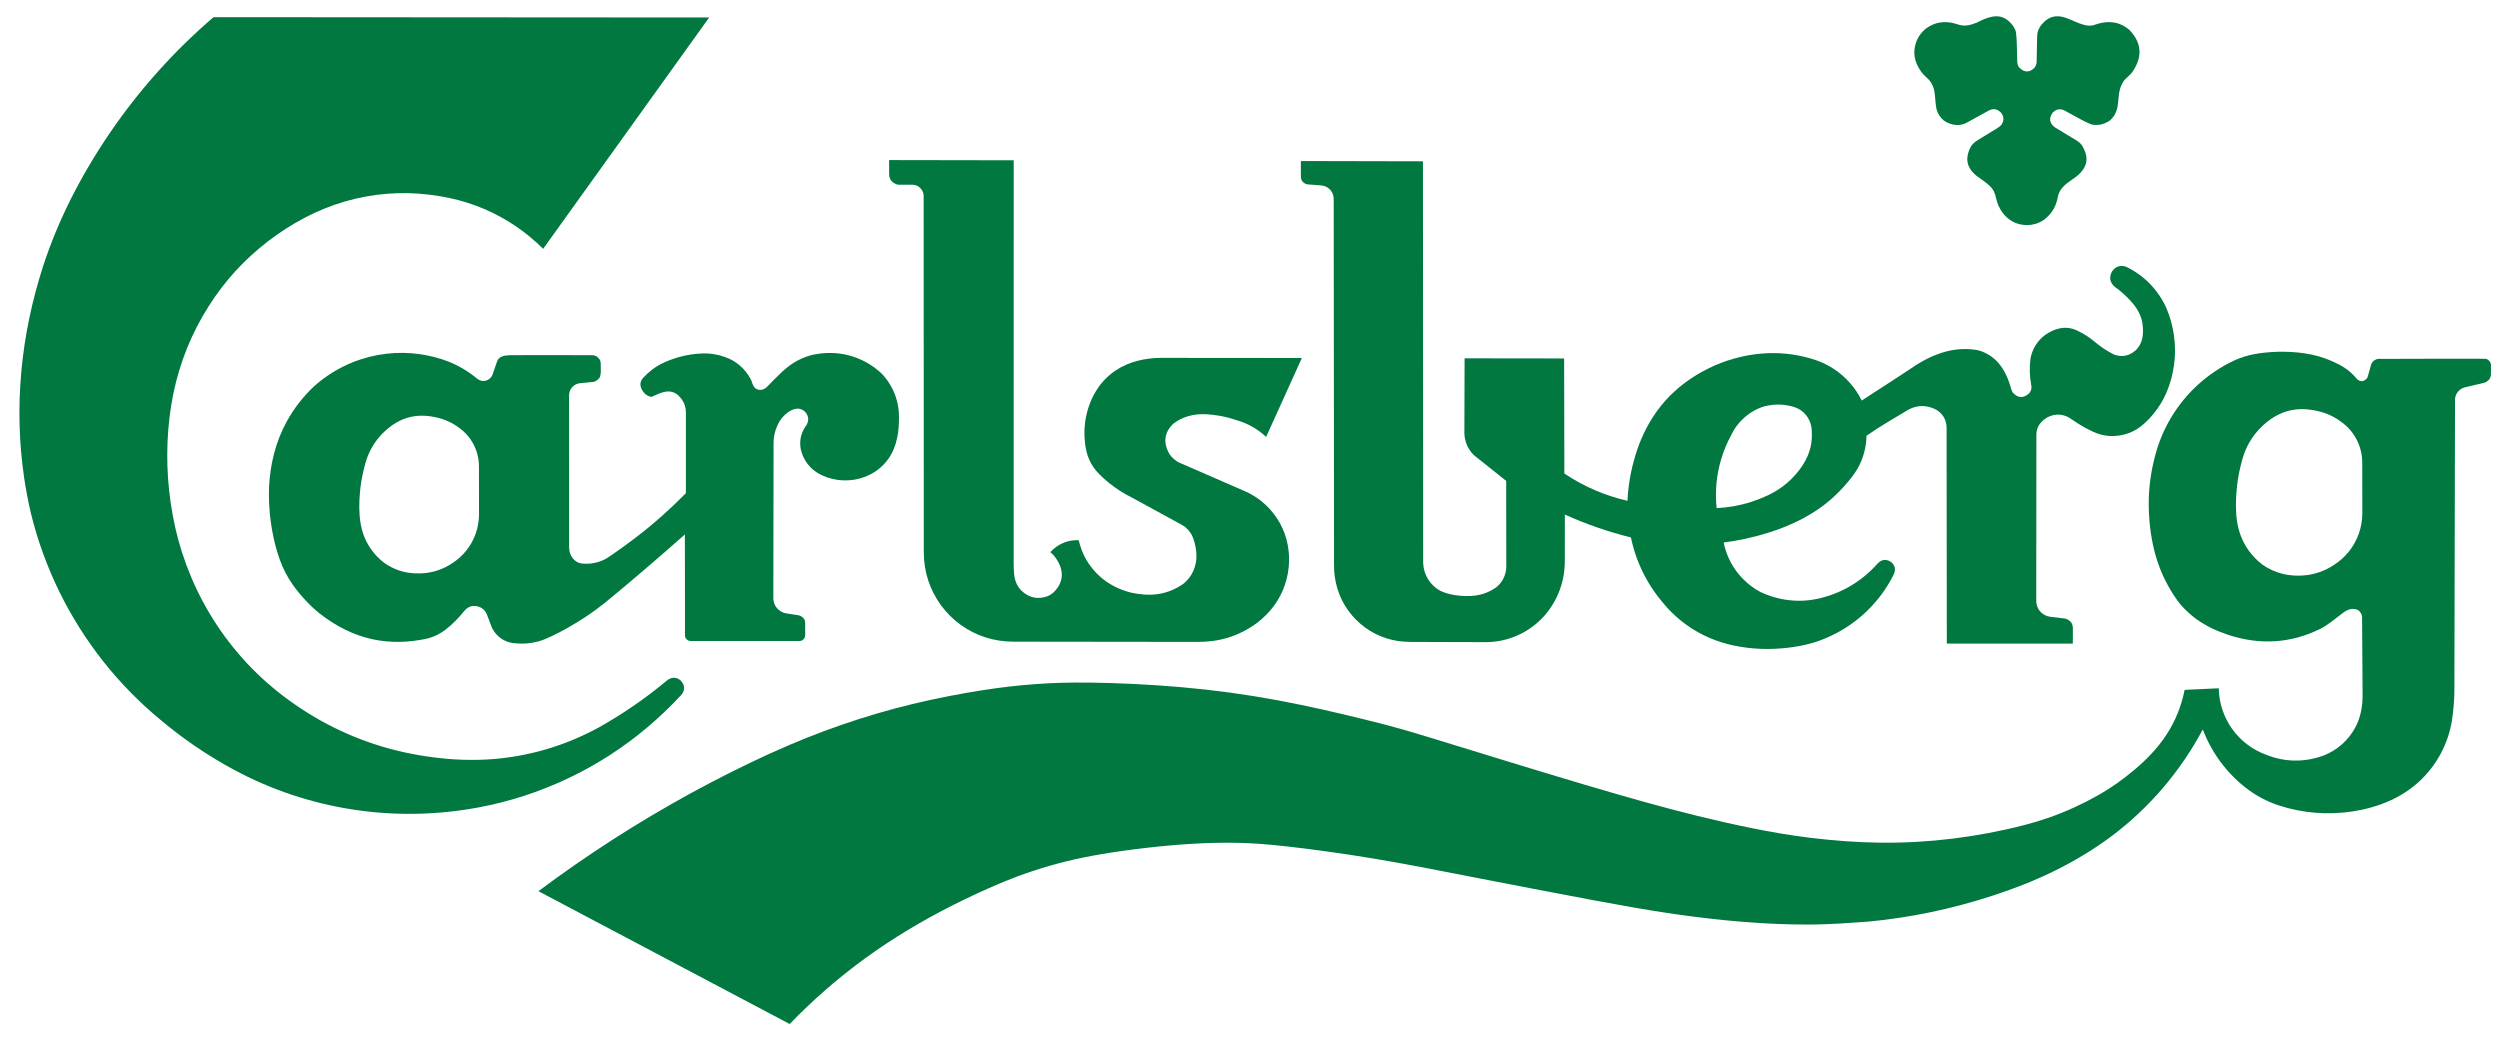 <?xml version="1.0" encoding="UTF-8"?>
<svg xmlns="http://www.w3.org/2000/svg" width="120" height="50" viewBox="0 0 120 50" fill="none">
  <g id="Carlsberg_logo 1" clip-path="url(#clip0_228_1611)">
    <path id="Vector" d="M119.546 17.42C119.518 17.329 119.396 17.233 119.314 17.221C117.633 17.211 115.959 17.225 114.282 17.227C114.189 17.212 114.092 17.228 114.009 17.273C113.893 17.341 113.854 17.407 113.821 17.477L113.655 18.068C113.646 18.102 113.63 18.133 113.61 18.162C113.431 18.357 113.278 18.31 113.147 18.208C112.752 17.724 112.368 17.53 111.95 17.341C111.063 16.948 110.174 16.869 109.297 16.885C108.595 16.918 107.894 16.992 107.21 17.318C106.595 17.611 106.022 17.995 105.517 18.452C105.012 18.91 104.574 19.442 104.223 20.026C103.871 20.611 103.606 21.247 103.437 21.907C103.322 22.342 103.239 22.786 103.19 23.234C103.088 24.121 103.146 25.08 103.288 25.872C103.358 26.264 103.442 26.599 103.55 26.926C103.658 27.253 103.79 27.573 103.945 27.881C104.1 28.189 104.279 28.485 104.438 28.715C104.598 28.945 104.74 29.109 104.893 29.261C105.045 29.414 105.208 29.556 105.381 29.685C105.933 30.086 106.422 30.293 106.97 30.478C108.47 30.97 109.965 30.888 111.395 30.174C111.746 29.992 112.088 29.698 112.449 29.428C112.701 29.226 112.995 29.16 113.222 29.307C113.323 29.4 113.363 29.5 113.38 29.593C113.388 30.835 113.397 32.071 113.404 33.31C113.412 33.863 113.321 34.44 113.045 34.934C112.882 35.234 112.666 35.506 112.41 35.731C112.154 35.957 111.857 36.137 111.539 36.262C110.59 36.615 109.636 36.575 108.768 36.225C108.442 36.106 108.135 35.938 107.859 35.727C107.583 35.517 107.339 35.265 107.139 34.983C106.938 34.701 106.78 34.387 106.672 34.058C106.564 33.729 106.506 33.384 106.5 33.037L104.862 33.114C104.786 33.497 104.675 33.874 104.528 34.237C104.381 34.6 104.199 34.949 103.984 35.275C103.77 35.602 103.523 35.907 103.267 36.181C103.012 36.456 102.748 36.7 102.474 36.932C102.2 37.165 101.917 37.385 101.624 37.592C101.33 37.798 101.027 37.991 100.684 38.185C100.342 38.38 99.96 38.576 99.57 38.754C98.769 39.12 97.957 39.402 97.145 39.609C96.025 39.897 94.886 40.111 93.739 40.253C92.591 40.394 91.435 40.461 90.28 40.449C89.125 40.436 87.971 40.345 86.944 40.22C85.918 40.096 85.02 39.939 84.128 39.759C83.235 39.579 82.347 39.378 81.481 39.164C80.615 38.951 79.771 38.726 78.93 38.492C78.088 38.258 77.249 38.016 76.175 37.698C75.102 37.379 73.794 36.985 72.488 36.585C71.181 36.186 69.876 35.782 69 35.514C68.125 35.246 67.679 35.113 67.232 34.986C66.784 34.859 66.335 34.737 65.353 34.498C64.371 34.257 62.856 33.897 61.326 33.613C59.797 33.329 58.252 33.12 56.702 32.984C55.152 32.848 53.596 32.783 52.422 32.766C51.248 32.75 50.457 32.781 49.667 32.84C48.877 32.898 48.09 32.984 47.112 33.138C46.134 33.291 44.965 33.512 43.809 33.791C42.653 34.069 41.511 34.406 40.388 34.795C39.264 35.183 38.159 35.625 36.956 36.171C35.753 36.718 34.452 37.369 33.176 38.066C31.9 38.763 30.65 39.505 29.427 40.291C28.204 41.077 27.009 41.906 25.846 42.777C29.865 44.902 33.885 47.028 37.905 49.153C38.463 48.574 39.047 48.02 39.653 47.491C40.26 46.964 40.89 46.462 41.54 45.989C42.191 45.516 42.862 45.073 43.567 44.647C44.272 44.221 45.012 43.814 45.765 43.434C46.519 43.054 47.286 42.703 47.925 42.433C48.563 42.163 49.073 41.974 49.588 41.804C50.104 41.634 50.627 41.483 51.153 41.352C51.68 41.221 52.212 41.111 52.86 41.001C53.509 40.891 54.274 40.783 55.042 40.695C55.809 40.607 56.579 40.539 57.287 40.499C57.995 40.458 58.641 40.444 59.286 40.454C59.931 40.463 60.577 40.497 61.683 40.618C62.789 40.74 64.357 40.949 65.916 41.208C67.475 41.466 69.026 41.775 70.288 42.022C71.549 42.27 72.521 42.456 73.493 42.642C74.465 42.829 75.437 43.015 76.588 43.23C77.74 43.444 79.069 43.687 80.406 43.879C82.616 44.194 84.852 44.4 87.055 44.377C87.927 44.365 88.798 44.302 89.67 44.238C91.685 44.051 93.698 43.628 95.667 42.985C96.641 42.667 97.599 42.299 98.563 41.828C99.528 41.356 100.5 40.782 101.395 40.106C102.291 39.43 103.112 38.653 103.841 37.797C104.569 36.941 105.204 36.007 105.734 35.016C105.87 35.372 106.037 35.717 106.233 36.044C106.429 36.371 106.653 36.681 106.904 36.968C107.154 37.255 107.43 37.521 107.727 37.76C108.27 38.194 108.81 38.466 109.35 38.649C109.93 38.842 110.533 38.964 111.142 39.013C112.346 39.11 113.62 38.919 114.702 38.439C115.236 38.199 115.712 37.889 116.125 37.508C116.537 37.128 116.886 36.678 117.151 36.184C117.417 35.689 117.6 35.15 117.692 34.596C117.767 34.091 117.812 33.584 117.811 33.076L117.841 19.233C117.835 19.036 117.899 18.84 118.11 18.685C118.168 18.644 118.233 18.614 118.302 18.595L119.201 18.382C119.246 18.373 119.291 18.358 119.332 18.335C119.534 18.207 119.539 18.113 119.565 18.006L119.567 17.524C119.567 17.488 119.559 17.453 119.546 17.42ZM113.228 25.602C113.119 25.917 112.956 26.213 112.747 26.473C112.538 26.733 112.286 26.958 112.003 27.134C111.611 27.389 111.179 27.545 110.75 27.602C110.528 27.633 110.302 27.636 110.102 27.625C109.721 27.602 109.395 27.52 109.054 27.365C108.893 27.292 108.739 27.203 108.595 27.101C108.454 26.994 108.322 26.877 108.201 26.747C107.389 25.871 107.296 24.886 107.331 23.93C107.352 23.491 107.399 23.045 107.494 22.604C107.541 22.386 107.597 22.17 107.646 22.003C107.74 21.688 107.825 21.498 107.957 21.258C108.126 20.963 108.338 20.672 108.67 20.375C109.589 19.563 110.524 19.51 111.501 19.797C111.801 19.892 112.103 20.039 112.392 20.259C112.599 20.408 112.783 20.59 112.932 20.796C113.243 21.223 113.394 21.736 113.388 22.23L113.392 24.619C113.392 24.953 113.338 25.287 113.228 25.602Z" fill="#007840"></path>
    <path id="Vector_2" d="M32.729 33.325C32.857 33.137 32.905 32.919 32.679 32.669C32.49 32.511 32.272 32.467 32.021 32.658C30.944 33.556 29.854 34.292 28.76 34.907C28.032 35.307 27.265 35.636 26.474 35.887C25.683 36.138 24.866 36.31 24.041 36.401C23.216 36.491 22.381 36.499 21.488 36.425C20.595 36.349 19.642 36.192 18.714 35.941C17.786 35.69 16.882 35.347 16.021 34.919C15.161 34.49 14.342 33.977 13.607 33.417C12.872 32.858 12.221 32.251 11.632 31.591C11.043 30.929 10.516 30.212 10.063 29.451C9.149 27.918 8.577 26.306 8.294 24.748C8.148 23.962 8.061 23.166 8.036 22.368C8.01 21.57 8.047 20.77 8.141 20C8.235 19.23 8.387 18.491 8.605 17.771C8.823 17.052 9.106 16.352 9.451 15.683C9.796 15.015 10.201 14.378 10.64 13.803C11.08 13.229 11.554 12.717 12.067 12.249C12.58 11.781 13.134 11.357 13.718 10.981C14.303 10.606 14.919 10.278 15.558 10.018C16.848 9.493 18.218 9.244 19.573 9.271C20.257 9.285 20.939 9.37 21.554 9.5C22.169 9.63 22.717 9.806 23.243 10.031C23.77 10.256 24.275 10.532 24.749 10.852C25.223 11.173 25.666 11.539 26.071 11.944L34.04 0.84L10.249 0.824C9.303 1.635 8.411 2.508 7.581 3.435C6.75 4.362 5.98 5.345 5.278 6.373C4.576 7.402 3.942 8.476 3.406 9.541C2.871 10.607 2.435 11.662 2.08 12.744C0.999 16.074 0.655 19.524 1.163 22.964C1.25 23.544 1.361 24.12 1.497 24.69C1.814 25.969 2.267 27.215 2.847 28.398C3.427 29.582 4.133 30.703 4.949 31.738C5.766 32.771 6.693 33.719 7.709 34.557C8.136 34.916 8.577 35.258 9.031 35.581C9.485 35.905 9.953 36.209 10.432 36.495C10.911 36.781 11.401 37.047 11.901 37.293C12.807 37.731 13.752 38.092 14.719 38.37C16.659 38.93 18.69 39.153 20.693 39.034C22.208 38.949 23.713 38.668 25.157 38.2C26.601 37.731 27.983 37.076 29.259 36.254C30.535 35.431 31.704 34.443 32.729 33.325Z" fill="#007840"></path>
    <path id="Vector_3" d="M33.752 16.964C33.408 16.971 32.938 17.032 32.527 17.157C31.966 17.338 31.431 17.531 30.872 18.135C30.673 18.349 30.701 18.617 30.94 18.882C31.027 18.97 31.195 19.07 31.298 19.04C31.71 18.854 32.14 18.627 32.538 18.962C32.69 19.091 32.82 19.285 32.873 19.466C32.905 19.566 32.923 19.672 32.923 19.777V23.673C32.548 24.055 32.16 24.423 31.76 24.778C31.36 25.133 30.948 25.474 30.523 25.798C30.099 26.123 29.662 26.431 29.408 26.606C29.155 26.78 29.086 26.821 29.014 26.857C28.673 27.023 28.337 27.082 27.945 27.05C27.8 27.032 27.693 26.995 27.56 26.873C27.384 26.69 27.317 26.48 27.317 26.27L27.315 18.982C27.315 18.857 27.349 18.718 27.46 18.59C27.562 18.474 27.697 18.411 27.829 18.395L28.435 18.335C28.566 18.342 28.778 18.192 28.812 18.049C28.863 17.865 28.827 17.673 28.836 17.485C28.833 17.371 28.832 17.266 28.664 17.127C28.587 17.072 28.494 17.046 28.405 17.05C27.093 17.05 25.781 17.04 24.469 17.049C24.325 17.065 24.189 17.056 24.031 17.14C23.937 17.198 23.884 17.279 23.856 17.359L23.64 17.989C23.619 18.043 23.587 18.093 23.547 18.136C23.366 18.308 23.154 18.35 22.912 18.184C21.993 17.42 21.065 17.137 20.128 16.996C19.087 16.855 18.004 16.961 16.924 17.392C16.588 17.527 16.263 17.692 15.955 17.884C15.646 18.075 15.355 18.293 15.084 18.534C14.822 18.779 14.579 19.045 14.358 19.328C14.138 19.611 13.94 19.912 13.767 20.226C13.212 21.234 12.962 22.323 12.913 23.409C12.886 24.307 12.977 25.203 13.2 26.105C13.266 26.364 13.342 26.619 13.424 26.848C13.58 27.282 13.772 27.66 14.04 28.05C14.386 28.538 14.857 29.055 15.301 29.415C16.998 30.761 18.734 31.042 20.533 30.646C20.827 30.568 21.129 30.424 21.397 30.215C21.675 30.003 22.021 29.662 22.255 29.361C22.487 29.066 22.773 29.013 23.091 29.169C23.251 29.261 23.339 29.394 23.382 29.525C23.454 29.725 23.53 29.924 23.611 30.122C23.678 30.265 23.771 30.396 23.884 30.507C24.125 30.742 24.436 30.863 24.735 30.878C25.093 30.916 25.467 30.89 25.831 30.79C26.009 30.742 26.182 30.676 26.424 30.563C26.907 30.338 27.59 29.963 28.173 29.568C28.463 29.372 28.745 29.166 29.019 28.949C30.313 27.884 31.598 26.786 32.874 25.654L32.879 30.492C32.884 30.565 32.889 30.631 32.995 30.718C33.044 30.753 33.103 30.769 33.159 30.769L38.365 30.768C38.439 30.765 38.507 30.762 38.596 30.655C38.633 30.605 38.649 30.546 38.649 30.488L38.648 29.926C38.641 29.817 38.653 29.718 38.458 29.581C38.418 29.558 38.374 29.542 38.329 29.535L37.72 29.44C37.636 29.424 37.554 29.392 37.481 29.348C37.202 29.168 37.124 28.936 37.12 28.702L37.132 21.221C37.137 20.951 37.195 20.675 37.324 20.4C37.373 20.287 37.438 20.18 37.515 20.084C37.741 19.813 38.013 19.623 38.283 19.614C38.393 19.615 38.513 19.649 38.624 19.748C38.835 19.957 38.858 20.239 38.643 20.5C38.428 20.833 38.364 21.212 38.442 21.582C38.483 21.761 38.553 21.935 38.647 22.094C38.741 22.252 38.86 22.396 38.998 22.519C39.136 22.641 39.293 22.741 39.483 22.827C40.076 23.094 40.813 23.151 41.493 22.896C41.716 22.813 41.935 22.698 42.13 22.551C42.326 22.404 42.498 22.227 42.64 22.027C43.071 21.412 43.161 20.676 43.151 19.986C43.15 19.735 43.116 19.483 43.053 19.24C42.989 18.997 42.894 18.762 42.771 18.542C42.649 18.322 42.498 18.119 42.325 17.936C42.103 17.726 41.854 17.543 41.587 17.395C40.796 16.961 39.92 16.842 39.047 17.021C38.791 17.08 38.542 17.171 38.31 17.292C37.735 17.581 37.293 18.09 36.802 18.583C36.649 18.718 36.466 18.767 36.272 18.649C36.105 18.512 36.115 18.316 36.005 18.151C35.892 17.948 35.739 17.734 35.484 17.521C35.165 17.262 34.891 17.155 34.557 17.061C34.433 17.029 34.306 17.004 34.178 16.987C34.053 16.97 33.924 16.96 33.752 16.964ZM22.838 25.603C22.734 25.901 22.579 26.182 22.382 26.428C22.185 26.675 21.945 26.887 21.677 27.054C21.306 27.297 20.897 27.444 20.491 27.498C20.28 27.526 20.066 27.53 19.876 27.519C19.371 27.485 18.932 27.353 18.449 27.023C18.316 26.922 18.191 26.81 18.076 26.688C17.306 25.857 17.22 24.924 17.252 24.018C17.272 23.603 17.317 23.181 17.408 22.763C17.452 22.557 17.505 22.352 17.551 22.193C17.64 21.895 17.721 21.715 17.846 21.488C18.006 21.208 18.207 20.932 18.521 20.652C19.391 19.881 20.278 19.832 21.203 20.104C21.487 20.194 21.773 20.333 22.047 20.542C22.243 20.683 22.417 20.856 22.559 21.051C22.853 21.456 22.996 21.941 22.99 22.409L22.993 24.672C22.993 24.988 22.942 25.304 22.838 25.603Z" fill="#007840"></path>
    <path id="Vector_4" d="M62.462 8.607C62.49 8.726 62.662 8.852 62.769 8.85L63.384 8.898C63.543 8.901 63.711 8.965 63.836 9.095C63.894 9.155 63.942 9.228 63.972 9.306C64.003 9.384 64.018 9.469 64.018 9.553L64.034 27.127C64.027 27.879 64.245 28.66 64.717 29.309C64.944 29.624 65.221 29.902 65.536 30.128C65.85 30.355 66.201 30.531 66.571 30.647C66.941 30.763 67.33 30.811 67.717 30.812L71.3 30.823C71.767 30.825 72.236 30.738 72.671 30.569C73.108 30.4 73.513 30.15 73.857 29.834C74.202 29.518 74.487 29.137 74.695 28.718C74.995 28.114 75.113 27.508 75.111 26.918L75.113 24.7C76.155 25.169 77.212 25.531 78.284 25.798C78.436 26.531 78.71 27.262 79.118 27.95C79.315 28.282 79.54 28.599 79.789 28.894C80.055 29.225 80.358 29.528 80.688 29.794C81.019 30.061 81.379 30.292 81.759 30.481C82.14 30.67 82.541 30.817 82.954 30.923C83.367 31.029 83.793 31.094 84.22 31.127C85.061 31.196 85.985 31.11 86.712 30.936C87.069 30.852 87.357 30.751 87.638 30.632C87.918 30.513 88.191 30.375 88.452 30.219C88.713 30.062 88.964 29.887 89.201 29.695C89.437 29.503 89.66 29.294 89.866 29.071C90.073 28.847 90.264 28.609 90.437 28.358C90.61 28.107 90.765 27.844 90.9 27.571C91.008 27.342 90.971 27.134 90.756 26.964C90.521 26.82 90.314 26.858 90.137 27.037C89.887 27.323 89.605 27.582 89.3 27.81C88.995 28.037 88.665 28.231 88.318 28.388C87.622 28.7 86.927 28.849 86.308 28.836C85.696 28.827 85.075 28.689 84.502 28.416C84.202 28.256 83.926 28.051 83.686 27.811C83.445 27.571 83.239 27.296 83.079 26.996C82.918 26.696 82.802 26.372 82.734 26.04C83.46 25.948 84.184 25.789 84.897 25.564C85.948 25.24 87.15 24.68 88.083 23.788C88.395 23.494 88.68 23.171 88.88 22.91C89.08 22.649 89.196 22.451 89.291 22.243C89.49 21.806 89.585 21.352 89.592 20.915C90.272 20.442 90.958 20.055 91.632 19.648C92.048 19.437 92.462 19.453 92.826 19.613C92.989 19.679 93.15 19.793 93.275 19.98C93.395 20.161 93.437 20.356 93.436 20.535L93.447 30.894L99.496 30.894L99.497 30.144C99.497 30.088 99.487 30.031 99.468 29.979C99.43 29.837 99.219 29.685 99.086 29.687L98.396 29.603C98.227 29.579 98.052 29.496 97.921 29.341C97.782 29.174 97.738 28.993 97.74 28.83L97.747 20.863C97.747 20.789 97.755 20.714 97.773 20.642C97.823 20.421 98.008 20.17 98.297 20.02C98.695 19.825 99.092 19.88 99.414 20.109C99.88 20.439 100.365 20.702 100.731 20.827C100.97 20.905 101.216 20.936 101.453 20.929C101.972 20.913 102.488 20.739 102.946 20.311C103.094 20.175 103.232 20.03 103.359 19.876C103.633 19.544 103.835 19.2 103.986 18.855C104.168 18.426 104.292 17.973 104.355 17.511C104.48 16.587 104.348 15.63 103.981 14.774C103.853 14.492 103.692 14.223 103.503 13.978C103.315 13.732 103.097 13.508 102.856 13.312C102.616 13.117 102.353 12.949 102.074 12.813C101.807 12.714 101.56 12.758 101.367 13.045C101.228 13.321 101.273 13.569 101.517 13.774C101.774 13.951 102.027 14.178 102.273 14.447C102.61 14.809 102.788 15.182 102.841 15.535C102.892 15.976 102.893 16.44 102.508 16.821C102.136 17.137 101.791 17.129 101.475 17.02C101.17 16.867 100.869 16.676 100.572 16.427C100.273 16.171 99.975 15.992 99.675 15.855C99.143 15.609 98.589 15.767 98.146 16.093C97.972 16.225 97.822 16.39 97.707 16.576C97.592 16.762 97.511 16.969 97.468 17.183C97.406 17.619 97.417 18.056 97.5 18.484C97.53 18.621 97.5 18.759 97.404 18.875C97.11 19.151 96.837 19.087 96.627 18.856C96.589 18.807 96.56 18.75 96.543 18.69C96.428 18.259 96.24 17.788 95.92 17.416C95.793 17.273 95.646 17.148 95.485 17.047C95.323 16.945 95.147 16.867 94.963 16.814C93.946 16.622 92.978 16.897 92.006 17.499C91.148 18.078 90.243 18.649 89.362 19.225C89.214 18.925 89.027 18.644 88.807 18.392C88.587 18.14 88.334 17.917 88.056 17.731C87.778 17.544 87.476 17.394 87.16 17.285C85.631 16.775 84.098 16.868 82.648 17.404C82.208 17.571 81.785 17.783 81.405 18.016C81.023 18.249 80.684 18.504 80.373 18.79C80.061 19.076 79.779 19.393 79.532 19.735C79.285 20.077 79.073 20.445 78.904 20.802C78.734 21.16 78.605 21.508 78.498 21.861C78.278 22.582 78.152 23.314 78.119 24.038C77.093 23.802 76.075 23.389 75.089 22.729L75.078 17.206L70.3 17.2L70.29 20.792C70.301 21.157 70.424 21.521 70.737 21.839L72.297 23.083L72.302 27.136C72.312 27.404 72.236 27.682 72.075 27.915C71.996 28.029 71.9 28.129 71.791 28.212C71.124 28.66 70.482 28.649 69.849 28.569C69.516 28.51 69.165 28.431 68.879 28.182C68.758 28.082 68.654 27.963 68.568 27.833C68.483 27.702 68.417 27.558 68.374 27.407C68.331 27.256 68.312 27.1 68.312 26.944L68.302 7.743L62.441 7.73L62.442 8.472C62.441 8.517 62.447 8.563 62.462 8.607ZM82.622 22.019C82.738 21.637 82.892 21.266 83.082 20.915C83.179 20.704 83.304 20.506 83.453 20.328C83.602 20.15 83.774 19.991 83.964 19.858C84.154 19.724 84.362 19.616 84.58 19.538C84.95 19.422 85.334 19.394 85.696 19.443C86.015 19.492 86.362 19.569 86.617 19.844C86.723 19.954 86.81 20.085 86.869 20.227C86.928 20.369 86.96 20.521 86.964 20.675C86.997 21.228 86.904 21.732 86.55 22.295C86.308 22.677 85.935 23.092 85.525 23.383C85.317 23.532 85.094 23.662 84.85 23.779C84.606 23.895 84.341 24 84.071 24.087C83.518 24.265 82.954 24.364 82.399 24.39C82.314 23.594 82.39 22.783 82.622 22.019Z" fill="#007840"></path>
    <path id="Vector_5" d="M42.713 8.552C42.754 8.71 43.001 8.88 43.155 8.866H43.778C43.94 8.867 44.102 8.922 44.233 9.096C44.31 9.204 44.338 9.321 44.335 9.428L44.342 26.503C44.342 26.954 44.409 27.406 44.546 27.835C44.684 28.265 44.891 28.672 45.157 29.038C45.421 29.403 45.745 29.726 46.111 29.99C46.476 30.255 46.884 30.461 47.314 30.598C47.743 30.735 48.196 30.8 48.647 30.8L57.508 30.811C58.488 30.813 59.448 30.565 60.365 29.878C60.648 29.658 60.921 29.39 61.146 29.085C61.371 28.781 61.549 28.442 61.672 28.082C61.929 27.338 61.934 26.539 61.74 25.852C61.64 25.497 61.487 25.168 61.289 24.869C61.09 24.569 60.847 24.301 60.569 24.074C60.291 23.848 59.978 23.664 59.645 23.53L56.644 22.223C56.447 22.145 56.236 21.956 56.144 21.809C55.825 21.281 55.87 20.759 56.324 20.333C56.392 20.282 56.464 20.234 56.537 20.19C57.197 19.817 57.782 19.841 58.485 19.949C58.773 19.997 59.06 20.068 59.343 20.164C59.834 20.305 60.317 20.547 60.775 20.971L62.489 17.184L55.695 17.178C54.976 17.189 54.212 17.344 53.569 17.769C53.314 17.937 53.083 18.142 52.888 18.376C52.692 18.61 52.532 18.874 52.406 19.148C52.144 19.724 52.038 20.323 52.054 20.898C52.078 21.424 52.148 21.943 52.496 22.441C52.639 22.656 52.904 22.912 53.222 23.172C53.587 23.468 53.964 23.703 54.343 23.89L56.662 25.156C56.825 25.237 56.985 25.357 57.117 25.54C57.176 25.621 57.225 25.709 57.262 25.802C57.493 26.432 57.515 27.083 57.146 27.644C57.049 27.791 56.927 27.922 56.789 28.031C55.936 28.617 55.103 28.619 54.303 28.448C53.775 28.322 53.224 28.062 52.784 27.66C52.533 27.434 52.317 27.167 52.146 26.875C51.977 26.582 51.853 26.262 51.78 25.932C51.447 25.913 51.102 25.996 50.806 26.179C50.661 26.268 50.53 26.379 50.418 26.507C50.483 26.559 50.543 26.617 50.597 26.68C51.097 27.306 51.096 27.941 50.55 28.454C50.474 28.518 50.389 28.572 50.299 28.613C49.834 28.784 49.401 28.71 49.018 28.342C48.937 28.259 48.869 28.163 48.816 28.06C48.645 27.713 48.669 27.393 48.656 27.067L48.658 7.694L42.678 7.684L42.679 8.363C42.679 8.428 42.69 8.492 42.713 8.552Z" fill="#007840"></path>
    <path id="Vector_6" d="M92.034 1.883C92.002 1.948 91.976 2.014 91.956 2.083C91.819 2.513 91.876 2.959 92.215 3.442C92.295 3.548 92.386 3.645 92.488 3.731C92.88 4.074 92.864 4.481 92.902 4.868C92.935 5.159 92.934 5.456 93.3 5.785C93.647 6.017 94.071 6.094 94.452 5.862L95.458 5.309C95.631 5.22 95.828 5.183 96.052 5.41C96.185 5.585 96.221 5.785 96.05 6.013C95.876 6.176 95.641 6.281 95.436 6.417C95.237 6.54 95.039 6.656 94.838 6.787C94.741 6.851 94.626 6.981 94.573 7.09C94.377 7.503 94.307 7.965 94.865 8.433C95.056 8.585 95.303 8.723 95.51 8.928C95.822 9.207 95.775 9.538 95.924 9.865C95.977 9.987 96.044 10.102 96.123 10.209C96.437 10.626 96.816 10.77 97.183 10.801C97.404 10.821 97.653 10.774 97.837 10.7C97.939 10.659 98.063 10.594 98.181 10.496C98.546 10.187 98.703 9.838 98.769 9.484C98.804 9.301 98.871 9.121 99.069 8.928C99.317 8.674 99.584 8.588 99.865 8.29C100.246 7.881 100.227 7.455 99.932 6.972C99.839 6.848 99.738 6.782 99.632 6.717L98.65 6.122C98.378 5.936 98.333 5.684 98.522 5.416C98.692 5.233 98.893 5.198 99.116 5.314C99.532 5.533 99.956 5.797 100.365 5.967C100.651 6.037 100.948 6.004 101.277 5.784C101.907 5.211 101.486 4.556 101.941 3.884C102.033 3.753 102.234 3.628 102.362 3.441C102.779 2.832 102.881 2.137 102.22 1.445C101.738 1.022 101.177 0.979 100.61 1.168C100.102 1.396 99.528 0.942 99.027 0.815C98.706 0.743 98.356 0.754 98.01 1.166C97.825 1.387 97.782 1.586 97.781 1.803L97.759 2.951C97.76 3.048 97.733 3.155 97.652 3.253C97.455 3.455 97.21 3.52 96.934 3.254C96.861 3.166 96.826 3.057 96.827 2.952C96.807 2.482 96.826 2.016 96.767 1.543C96.724 1.344 96.551 1.103 96.33 0.944C95.885 0.618 95.352 0.847 94.885 1.086C94.582 1.208 94.286 1.288 93.967 1.169C93.484 1.007 92.96 0.989 92.428 1.384C92.24 1.542 92.117 1.71 92.034 1.883Z" fill="#007840"></path>
  </g>
  <defs>
    <clipPath id="clip0_228_1611">
      <rect width="120" height="49.363" fill="white"></rect>
    </clipPath>
  </defs>
</svg>
